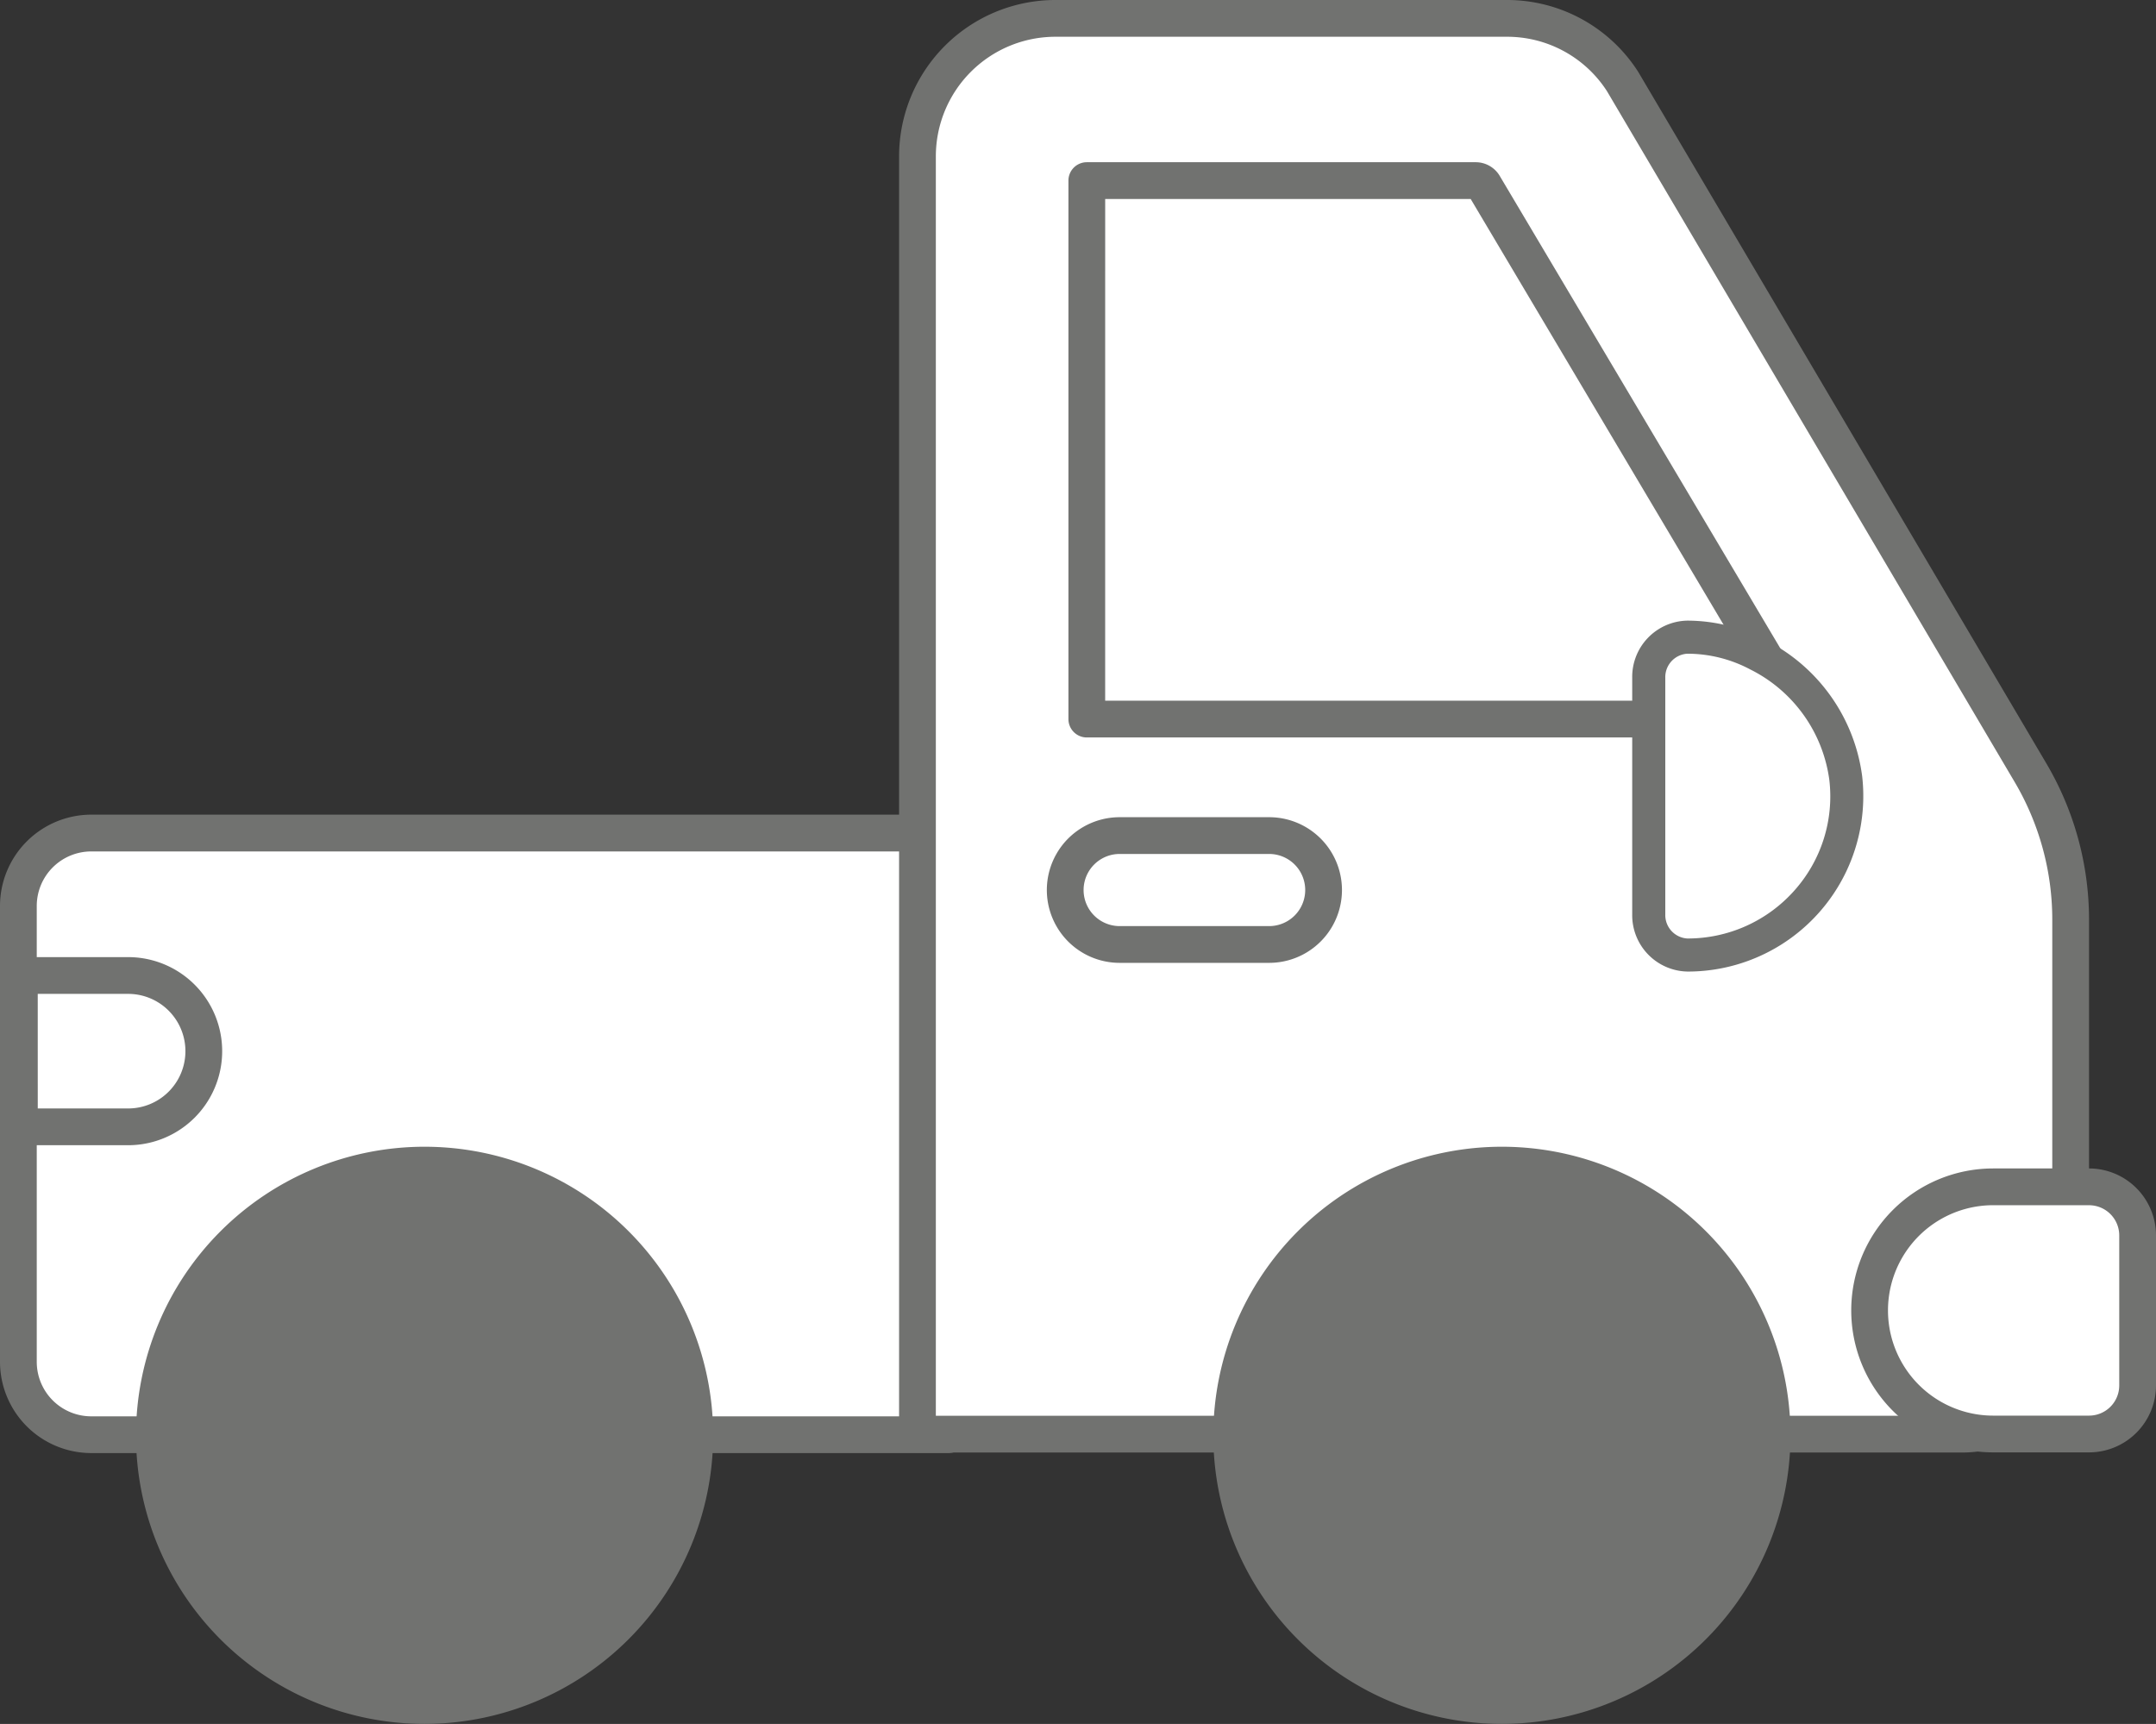 <svg xmlns="http://www.w3.org/2000/svg" viewBox="0 0 87.987 70.351"><rect x="0" y="0" width="87.987" height="70.351" fill="#333333" stroke="none"/><defs><style>.cls-1{fill:#fff;}.cls-2{fill:#717270;}</style></defs><g id="Livello_2" data-name="Livello 2"><g id="MediumExtra"><g id="iconMotocarroMediumExtraOff"><path class="cls-1" d="M38.71,33.996H3.724A2.975,2.975,0,0,0,.75,36.97V55.575A2.973,2.973,0,0,0,3.723,58.548H38.71Z"/><path class="cls-2" d="M38.71,59.298H3.723A3.728,3.728,0,0,1,0,55.575V36.97a3.729,3.729,0,0,1,3.724-3.725H38.71a.75.75,0,0,1,.75.75V58.548A.75.75,0,0,1,38.71,59.298ZM3.724,34.746A2.226,2.226,0,0,0,1.5,36.97v18.605a2.225,2.225,0,0,0,2.223,2.224H37.96V34.746Z"/><path class="cls-2" d="M5.229,46.735H.79a.75.75,0,0,1-.75-.75V39.809a.75.75,0,0,1,.75-.75H5.229a3.838,3.838,0,1,1,0,7.676Zm-3.688-1.5H5.229a2.338,2.338,0,1,0,0-4.676H1.54Z"/><circle class="cls-2" cx="17.326" cy="58.574" r="11.027" transform="translate(-9.159 3.532) rotate(-9.217)"/><path class="cls-2" d="M17.326,70.351A11.777,11.777,0,1,1,29.104,58.574,11.791,11.791,0,0,1,17.326,70.351Zm0-22.055A10.277,10.277,0,1,0,27.604,58.574,10.289,10.289,0,0,0,17.326,48.296Z"/><path class="cls-1" d="M61.49.75H43.069A5.626,5.626,0,0,0,37.443,6.376V58.525H80.071a4.432,4.432,0,0,0,4.432-4.433V37.529a11.794,11.794,0,0,0-1.637-5.994L66.226,3.338A5.626,5.626,0,0,0,61.49.75Z"/><path class="cls-2" d="M80.071,59.276H37.442a.75.75,0,0,1-.75-.75V6.376A6.383,6.383,0,0,1,43.068,0H61.49a6.35,6.35,0,0,1,5.366,2.933L83.512,31.154a12.548,12.548,0,0,1,1.742,6.376V54.093A5.189,5.189,0,0,1,80.071,59.276Zm-41.879-1.5H80.071a3.687,3.687,0,0,0,3.683-3.683V37.53A11.051,11.051,0,0,0,82.221,31.916L65.58,3.719A4.847,4.847,0,0,0,61.49,1.5H43.068a4.882,4.882,0,0,0-4.876,4.876Z"/><path class="cls-2" d="M73.498,30.095H44.353a.75.75,0,0,1-.75-.75V7.37a.75.75,0,0,1,.75-.75H60.22a1.141,1.141,0,0,1,.968.531l12.955,21.811a.75.75,0,0,1-.645,1.133Zm-28.396-1.5H72.181L60.019,8.12h-14.916Z"/><path class="cls-2" d="M51.794,39.293H45.694a2.972,2.972,0,0,1,0-5.944H51.794a2.972,2.972,0,0,1,0,5.944Zm-6.1-4.444a1.472,1.472,0,0,0,0,2.944H51.794a1.472,1.472,0,0,0,0-2.944Z"/><path class="cls-1" d="M85.256,58.52h-3.914A5.044,5.044,0,0,1,76.299,53.477v0a5.044,5.044,0,0,1,5.044-5.044h3.914a1.981,1.981,0,0,1,1.981,1.981v6.125A1.981,1.981,0,0,1,85.256,58.52Z"/><path class="cls-2" d="M85.256,59.27H81.343a5.793,5.793,0,1,1,0-11.587h3.913a2.735,2.735,0,0,1,2.731,2.731v6.125A2.734,2.734,0,0,1,85.256,59.27ZM81.343,49.183a4.293,4.293,0,1,0,0,8.587h3.913a1.232,1.232,0,0,0,1.231-1.23v-6.125a1.233,1.233,0,0,0-1.231-1.231Z"/><circle class="cls-2" cx="61.293" cy="58.574" r="11.027" transform="translate(-8.591 10.574) rotate(-9.217)"/><path class="cls-2" d="M61.293,70.351A11.777,11.777,0,1,1,73.07,58.574,11.791,11.791,0,0,1,61.293,70.351Zm0-22.055A10.277,10.277,0,1,0,71.57,58.574,10.289,10.289,0,0,0,61.293,48.296Z"/><path class="cls-1" d="M71.739,26.719a6.176,6.176,0,0,0-2.879-.717A1.627,1.627,0,0,0,67.286,27.653v9.668a1.628,1.628,0,0,0,1.578,1.652l.017,0A6.488,6.488,0,0,0,75.327,31.76,6.57,6.57,0,0,0,71.739,26.719Z"/><path class="cls-2" d="M68.881,39.648a2.299,2.299,0,0,1-2.27-2.326V27.653a2.295,2.295,0,0,1,2.247-2.326h.024a6.889,6.889,0,0,1,3.165.791,7.279,7.279,0,0,1,3.95,5.569A7.163,7.163,0,0,1,68.881,39.648Zm.002-12.971h-.02a.957.957,0,0,0-.902.977v9.668a.957.957,0,0,0,.905.977A5.825,5.825,0,0,0,73.207,36.366,5.765,5.765,0,0,0,74.656,31.833a5.916,5.916,0,0,0-3.226-4.513h0A5.473,5.473,0,0,0,68.883,26.677Z"/></g></g></g></svg>
